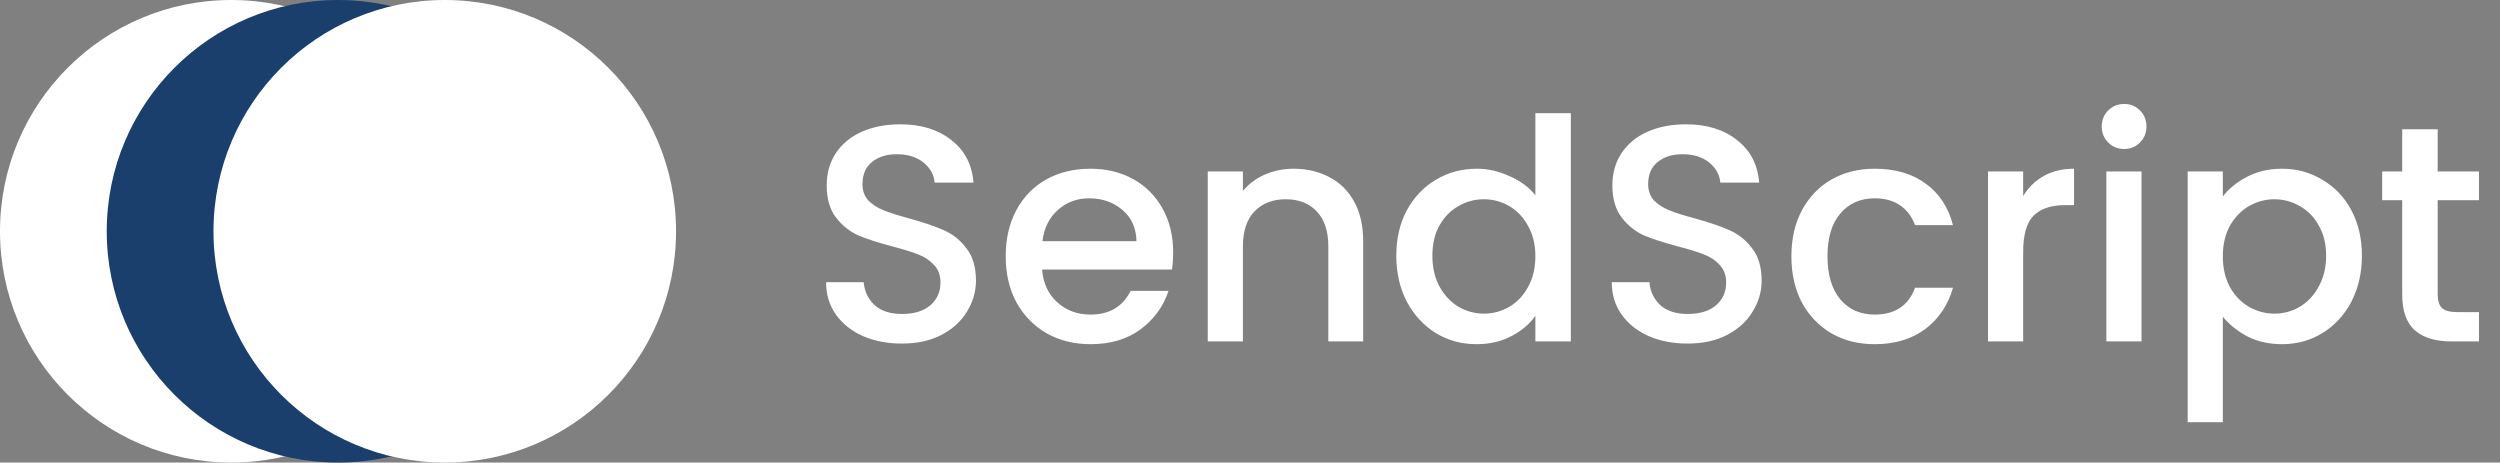 <svg width="227" height="42" viewBox="0 0 227 42" fill="none" xmlns="http://www.w3.org/2000/svg">
<rect x="0" y="0" width="227" height="42" fill="#808080" stroke="none"/>
<circle cx="21" cy="21" r="21" fill="white"/>
<circle cx="30.692" cy="21" r="21" fill="#1B3F6D"/>
<circle cx="40.385" cy="21" r="21" fill="white"/>
<path d="M81.897 31.196C80.59 31.196 79.414 30.972 78.368 30.524C77.323 30.057 76.502 29.404 75.904 28.564C75.307 27.724 75.008 26.744 75.008 25.624H78.424C78.499 26.464 78.826 27.155 79.404 27.696C80.002 28.237 80.832 28.508 81.897 28.508C82.998 28.508 83.856 28.247 84.472 27.724C85.088 27.183 85.397 26.492 85.397 25.652C85.397 24.999 85.201 24.467 84.808 24.056C84.435 23.645 83.959 23.328 83.38 23.104C82.82 22.88 82.037 22.637 81.028 22.376C79.759 22.04 78.723 21.704 77.921 21.368C77.136 21.013 76.465 20.472 75.904 19.744C75.344 19.016 75.064 18.045 75.064 16.832C75.064 15.712 75.344 14.732 75.904 13.892C76.465 13.052 77.249 12.408 78.257 11.96C79.264 11.512 80.431 11.288 81.757 11.288C83.642 11.288 85.182 11.764 86.376 12.716C87.59 13.649 88.262 14.937 88.392 16.58H84.865C84.808 15.871 84.472 15.264 83.856 14.76C83.24 14.256 82.428 14.004 81.421 14.004C80.506 14.004 79.759 14.237 79.18 14.704C78.602 15.171 78.312 15.843 78.312 16.72C78.312 17.317 78.49 17.812 78.844 18.204C79.218 18.577 79.684 18.876 80.245 19.1C80.805 19.324 81.57 19.567 82.54 19.828C83.829 20.183 84.874 20.537 85.677 20.892C86.498 21.247 87.189 21.797 87.749 22.544C88.327 23.272 88.617 24.252 88.617 25.484C88.617 26.473 88.346 27.407 87.805 28.284C87.282 29.161 86.507 29.871 85.481 30.412C84.472 30.935 83.278 31.196 81.897 31.196ZM106.523 22.908C106.523 23.487 106.486 24.009 106.411 24.476H94.623C94.716 25.708 95.174 26.697 95.995 27.444C96.816 28.191 97.824 28.564 99.019 28.564C100.736 28.564 101.95 27.845 102.659 26.408H106.103C105.636 27.827 104.787 28.993 103.555 29.908C102.342 30.804 100.83 31.252 99.019 31.252C97.544 31.252 96.219 30.925 95.043 30.272C93.886 29.6 92.971 28.667 92.299 27.472C91.646 26.259 91.319 24.859 91.319 23.272C91.319 21.685 91.636 20.295 92.271 19.1C92.924 17.887 93.83 16.953 94.987 16.3C96.163 15.647 97.507 15.32 99.019 15.32C100.475 15.32 101.772 15.637 102.911 16.272C104.05 16.907 104.936 17.803 105.571 18.96C106.206 20.099 106.523 21.415 106.523 22.908ZM103.191 21.9C103.172 20.724 102.752 19.781 101.931 19.072C101.11 18.363 100.092 18.008 98.879 18.008C97.778 18.008 96.835 18.363 96.051 19.072C95.267 19.763 94.8 20.705 94.651 21.9H103.191ZM117.448 15.32C118.662 15.32 119.744 15.572 120.696 16.076C121.667 16.58 122.423 17.327 122.964 18.316C123.506 19.305 123.776 20.5 123.776 21.9V31H120.612V22.376C120.612 20.995 120.267 19.94 119.576 19.212C118.886 18.465 117.943 18.092 116.748 18.092C115.554 18.092 114.602 18.465 113.892 19.212C113.202 19.94 112.856 20.995 112.856 22.376V31H109.664V15.572H112.856V17.336C113.379 16.701 114.042 16.207 114.844 15.852C115.666 15.497 116.534 15.32 117.448 15.32ZM126.784 23.216C126.784 21.667 127.101 20.295 127.736 19.1C128.389 17.905 129.266 16.981 130.368 16.328C131.488 15.656 132.729 15.32 134.092 15.32C135.1 15.32 136.089 15.544 137.06 15.992C138.049 16.421 138.833 17 139.412 17.728V10.28H142.632V31H139.412V28.676C138.889 29.423 138.161 30.039 137.228 30.524C136.313 31.009 135.258 31.252 134.064 31.252C132.72 31.252 131.488 30.916 130.368 30.244C129.266 29.553 128.389 28.601 127.736 27.388C127.101 26.156 126.784 24.765 126.784 23.216ZM139.412 23.272C139.412 22.208 139.188 21.284 138.74 20.5C138.31 19.716 137.741 19.119 137.032 18.708C136.322 18.297 135.557 18.092 134.736 18.092C133.914 18.092 133.149 18.297 132.44 18.708C131.73 19.1 131.152 19.688 130.704 20.472C130.274 21.237 130.06 22.152 130.06 23.216C130.06 24.28 130.274 25.213 130.704 26.016C131.152 26.819 131.73 27.435 132.44 27.864C133.168 28.275 133.933 28.48 134.736 28.48C135.557 28.48 136.322 28.275 137.032 27.864C137.741 27.453 138.31 26.856 138.74 26.072C139.188 25.269 139.412 24.336 139.412 23.272ZM153.236 31.196C151.93 31.196 150.754 30.972 149.708 30.524C148.663 30.057 147.842 29.404 147.244 28.564C146.647 27.724 146.348 26.744 146.348 25.624H149.764C149.839 26.464 150.166 27.155 150.744 27.696C151.342 28.237 152.172 28.508 153.236 28.508C154.338 28.508 155.196 28.247 155.812 27.724C156.428 27.183 156.736 26.492 156.736 25.652C156.736 24.999 156.54 24.467 156.148 24.056C155.775 23.645 155.299 23.328 154.72 23.104C154.16 22.88 153.376 22.637 152.368 22.376C151.099 22.04 150.063 21.704 149.26 21.368C148.476 21.013 147.804 20.472 147.244 19.744C146.684 19.016 146.404 18.045 146.404 16.832C146.404 15.712 146.684 14.732 147.244 13.892C147.804 13.052 148.588 12.408 149.596 11.96C150.604 11.512 151.771 11.288 153.096 11.288C154.982 11.288 156.522 11.764 157.716 12.716C158.93 13.649 159.602 14.937 159.732 16.58H156.204C156.148 15.871 155.812 15.264 155.196 14.76C154.58 14.256 153.768 14.004 152.76 14.004C151.846 14.004 151.099 14.237 150.52 14.704C149.942 15.171 149.652 15.843 149.652 16.72C149.652 17.317 149.83 17.812 150.184 18.204C150.558 18.577 151.024 18.876 151.584 19.1C152.144 19.324 152.91 19.567 153.88 19.828C155.168 20.183 156.214 20.537 157.016 20.892C157.838 21.247 158.528 21.797 159.088 22.544C159.667 23.272 159.956 24.252 159.956 25.484C159.956 26.473 159.686 27.407 159.144 28.284C158.622 29.161 157.847 29.871 156.82 30.412C155.812 30.935 154.618 31.196 153.236 31.196ZM162.659 23.272C162.659 21.685 162.976 20.295 163.611 19.1C164.264 17.887 165.16 16.953 166.299 16.3C167.437 15.647 168.744 15.32 170.219 15.32C172.085 15.32 173.625 15.768 174.839 16.664C176.071 17.541 176.901 18.801 177.331 20.444H173.887C173.607 19.679 173.159 19.081 172.543 18.652C171.927 18.223 171.152 18.008 170.219 18.008C168.912 18.008 167.867 18.475 167.083 19.408C166.317 20.323 165.935 21.611 165.935 23.272C165.935 24.933 166.317 26.231 167.083 27.164C167.867 28.097 168.912 28.564 170.219 28.564C172.067 28.564 173.289 27.752 173.887 26.128H177.331C176.883 27.696 176.043 28.947 174.811 29.88C173.579 30.795 172.048 31.252 170.219 31.252C168.744 31.252 167.437 30.925 166.299 30.272C165.16 29.6 164.264 28.667 163.611 27.472C162.976 26.259 162.659 24.859 162.659 23.272ZM183.704 17.812C184.171 17.028 184.787 16.421 185.552 15.992C186.336 15.544 187.26 15.32 188.324 15.32V18.624H187.512C186.261 18.624 185.309 18.941 184.656 19.576C184.021 20.211 183.704 21.312 183.704 22.88V31H180.512V15.572H183.704V17.812ZM192.882 13.528C192.303 13.528 191.818 13.332 191.426 12.94C191.034 12.548 190.838 12.063 190.838 11.484C190.838 10.905 191.034 10.42 191.426 10.028C191.818 9.636 192.303 9.44 192.882 9.44C193.442 9.44 193.918 9.636 194.31 10.028C194.702 10.42 194.898 10.905 194.898 11.484C194.898 12.063 194.702 12.548 194.31 12.94C193.918 13.332 193.442 13.528 192.882 13.528ZM194.45 15.572V31H191.258V15.572H194.45ZM201.833 17.84C202.374 17.131 203.111 16.533 204.045 16.048C204.978 15.563 206.033 15.32 207.209 15.32C208.553 15.32 209.775 15.656 210.877 16.328C211.997 16.981 212.874 17.905 213.509 19.1C214.143 20.295 214.461 21.667 214.461 23.216C214.461 24.765 214.143 26.156 213.509 27.388C212.874 28.601 211.997 29.553 210.877 30.244C209.775 30.916 208.553 31.252 207.209 31.252C206.033 31.252 204.987 31.019 204.073 30.552C203.158 30.067 202.411 29.469 201.833 28.76V38.336H198.641V15.572H201.833V17.84ZM211.213 23.216C211.213 22.152 210.989 21.237 210.541 20.472C210.111 19.688 209.533 19.1 208.805 18.708C208.095 18.297 207.33 18.092 206.509 18.092C205.706 18.092 204.941 18.297 204.213 18.708C203.503 19.119 202.925 19.716 202.477 20.5C202.047 21.284 201.833 22.208 201.833 23.272C201.833 24.336 202.047 25.269 202.477 26.072C202.925 26.856 203.503 27.453 204.213 27.864C204.941 28.275 205.706 28.48 206.509 28.48C207.33 28.48 208.095 28.275 208.805 27.864C209.533 27.435 210.111 26.819 210.541 26.016C210.989 25.213 211.213 24.28 211.213 23.216ZM221.341 18.176V26.716C221.341 27.295 221.472 27.715 221.733 27.976C222.013 28.219 222.48 28.34 223.133 28.34H225.093V31H222.573C221.136 31 220.035 30.664 219.269 29.992C218.504 29.32 218.121 28.228 218.121 26.716V18.176H216.301V15.572H218.121V11.736H221.341V15.572H225.093V18.176H221.341Z" fill="white"/>
</svg>
